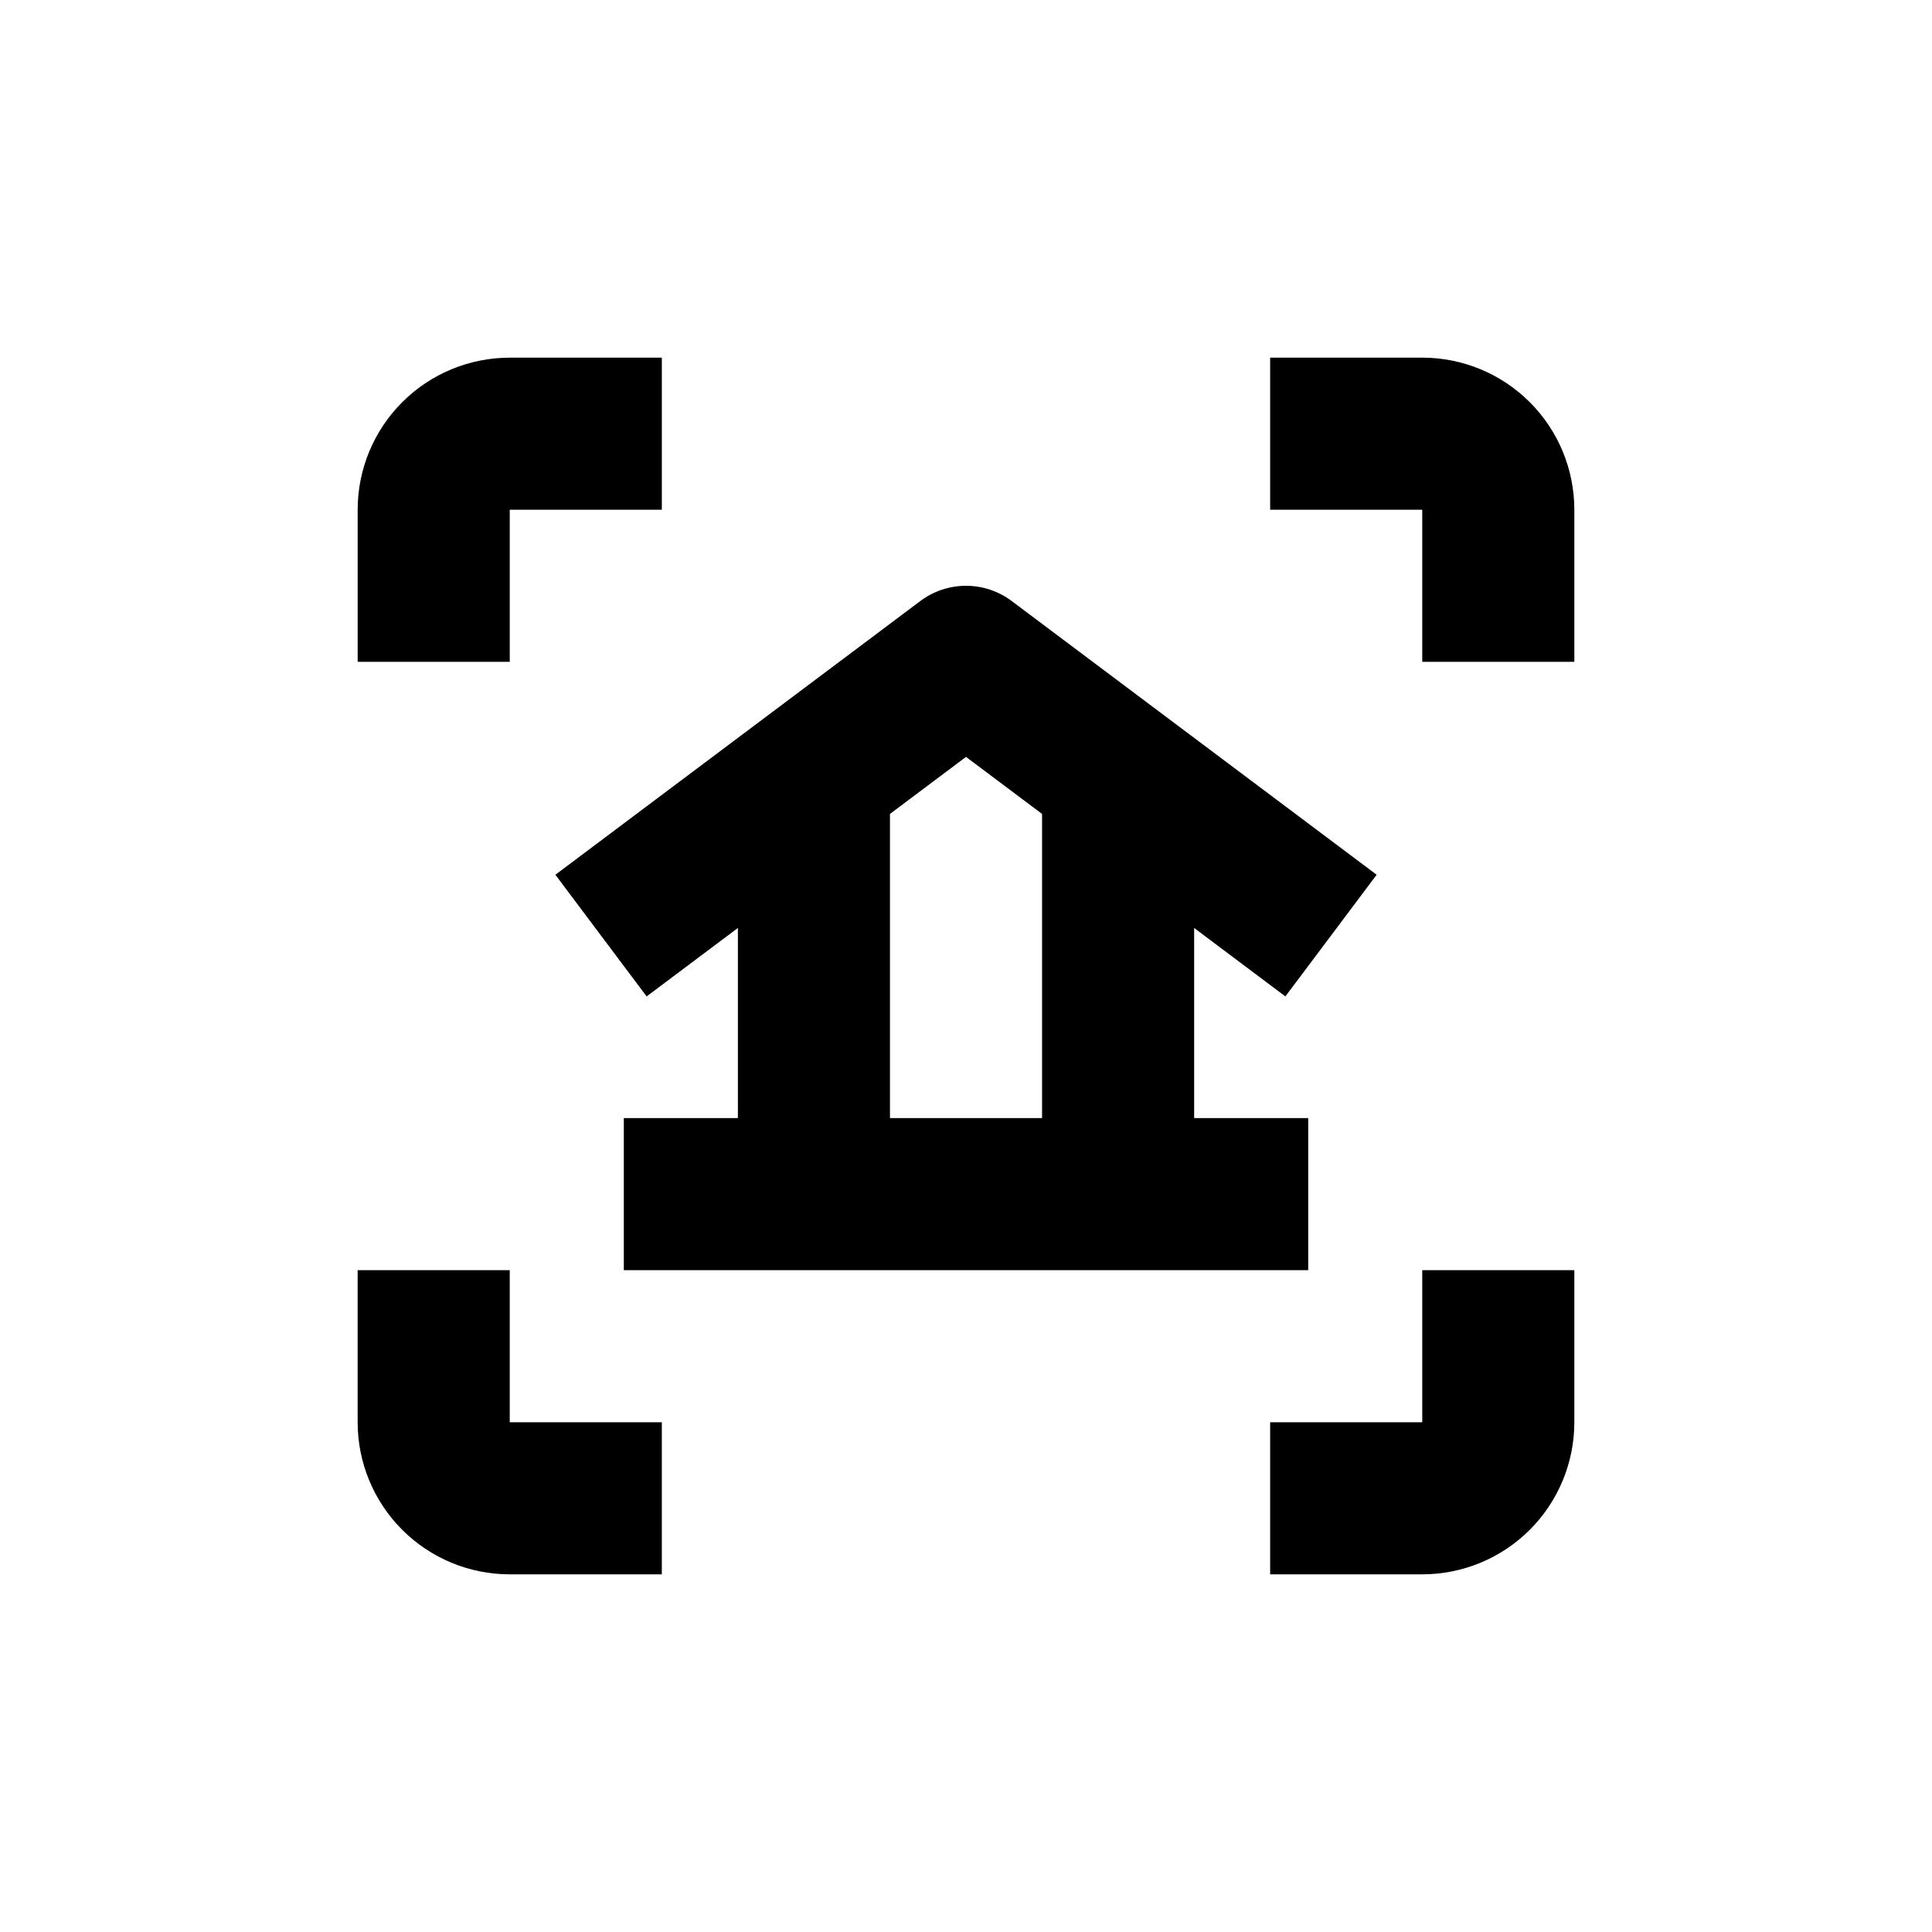 <?xml version="1.0" encoding="UTF-8"?>
<!-- Uploaded to: SVG Repo, www.svgrepo.com, Generator: SVG Repo Mixer Tools -->
<svg fill="#000000" width="800px" height="800px" version="1.1" viewBox="144 144 512 512" xmlns="http://www.w3.org/2000/svg">
 <g>
  <path d="m279.09 279.09h40.305v-40.305h-40.305c-10.691 0-20.941 4.246-28.5 11.805-7.559 7.559-11.805 17.809-11.805 28.5v40.305h40.305z"/>
  <path d="m319.39 520.91h-40.305v-40.305h-40.305v40.305c0 10.688 4.246 20.941 11.805 28.5 7.559 7.559 17.809 11.805 28.5 11.805h40.305z"/>
  <path d="m520.91 520.91h-40.305v40.305h40.305c10.688 0 20.941-4.246 28.5-11.805 7.559-7.559 11.805-17.812 11.805-28.5v-40.305h-40.305z"/>
  <path d="m520.91 238.78h-40.305v40.305h40.305v40.305h40.305v-40.305c0-10.691-4.246-20.941-11.805-28.5-7.559-7.559-17.812-11.805-28.5-11.805z"/>
  <path d="m484.64 408.06 24.184-32.242-96.73-72.551c-3.488-2.613-7.731-4.027-12.09-4.027-4.363 0-8.605 1.414-12.094 4.027l-96.73 72.551 24.184 32.242 24.184-18.137v50.383h-30.23v40.305h181.37v-40.305h-30.227v-50.383zm-64.484 32.246h-40.305v-80.609l20.152-15.113 20.152 15.113z"/>
 </g>
</svg>